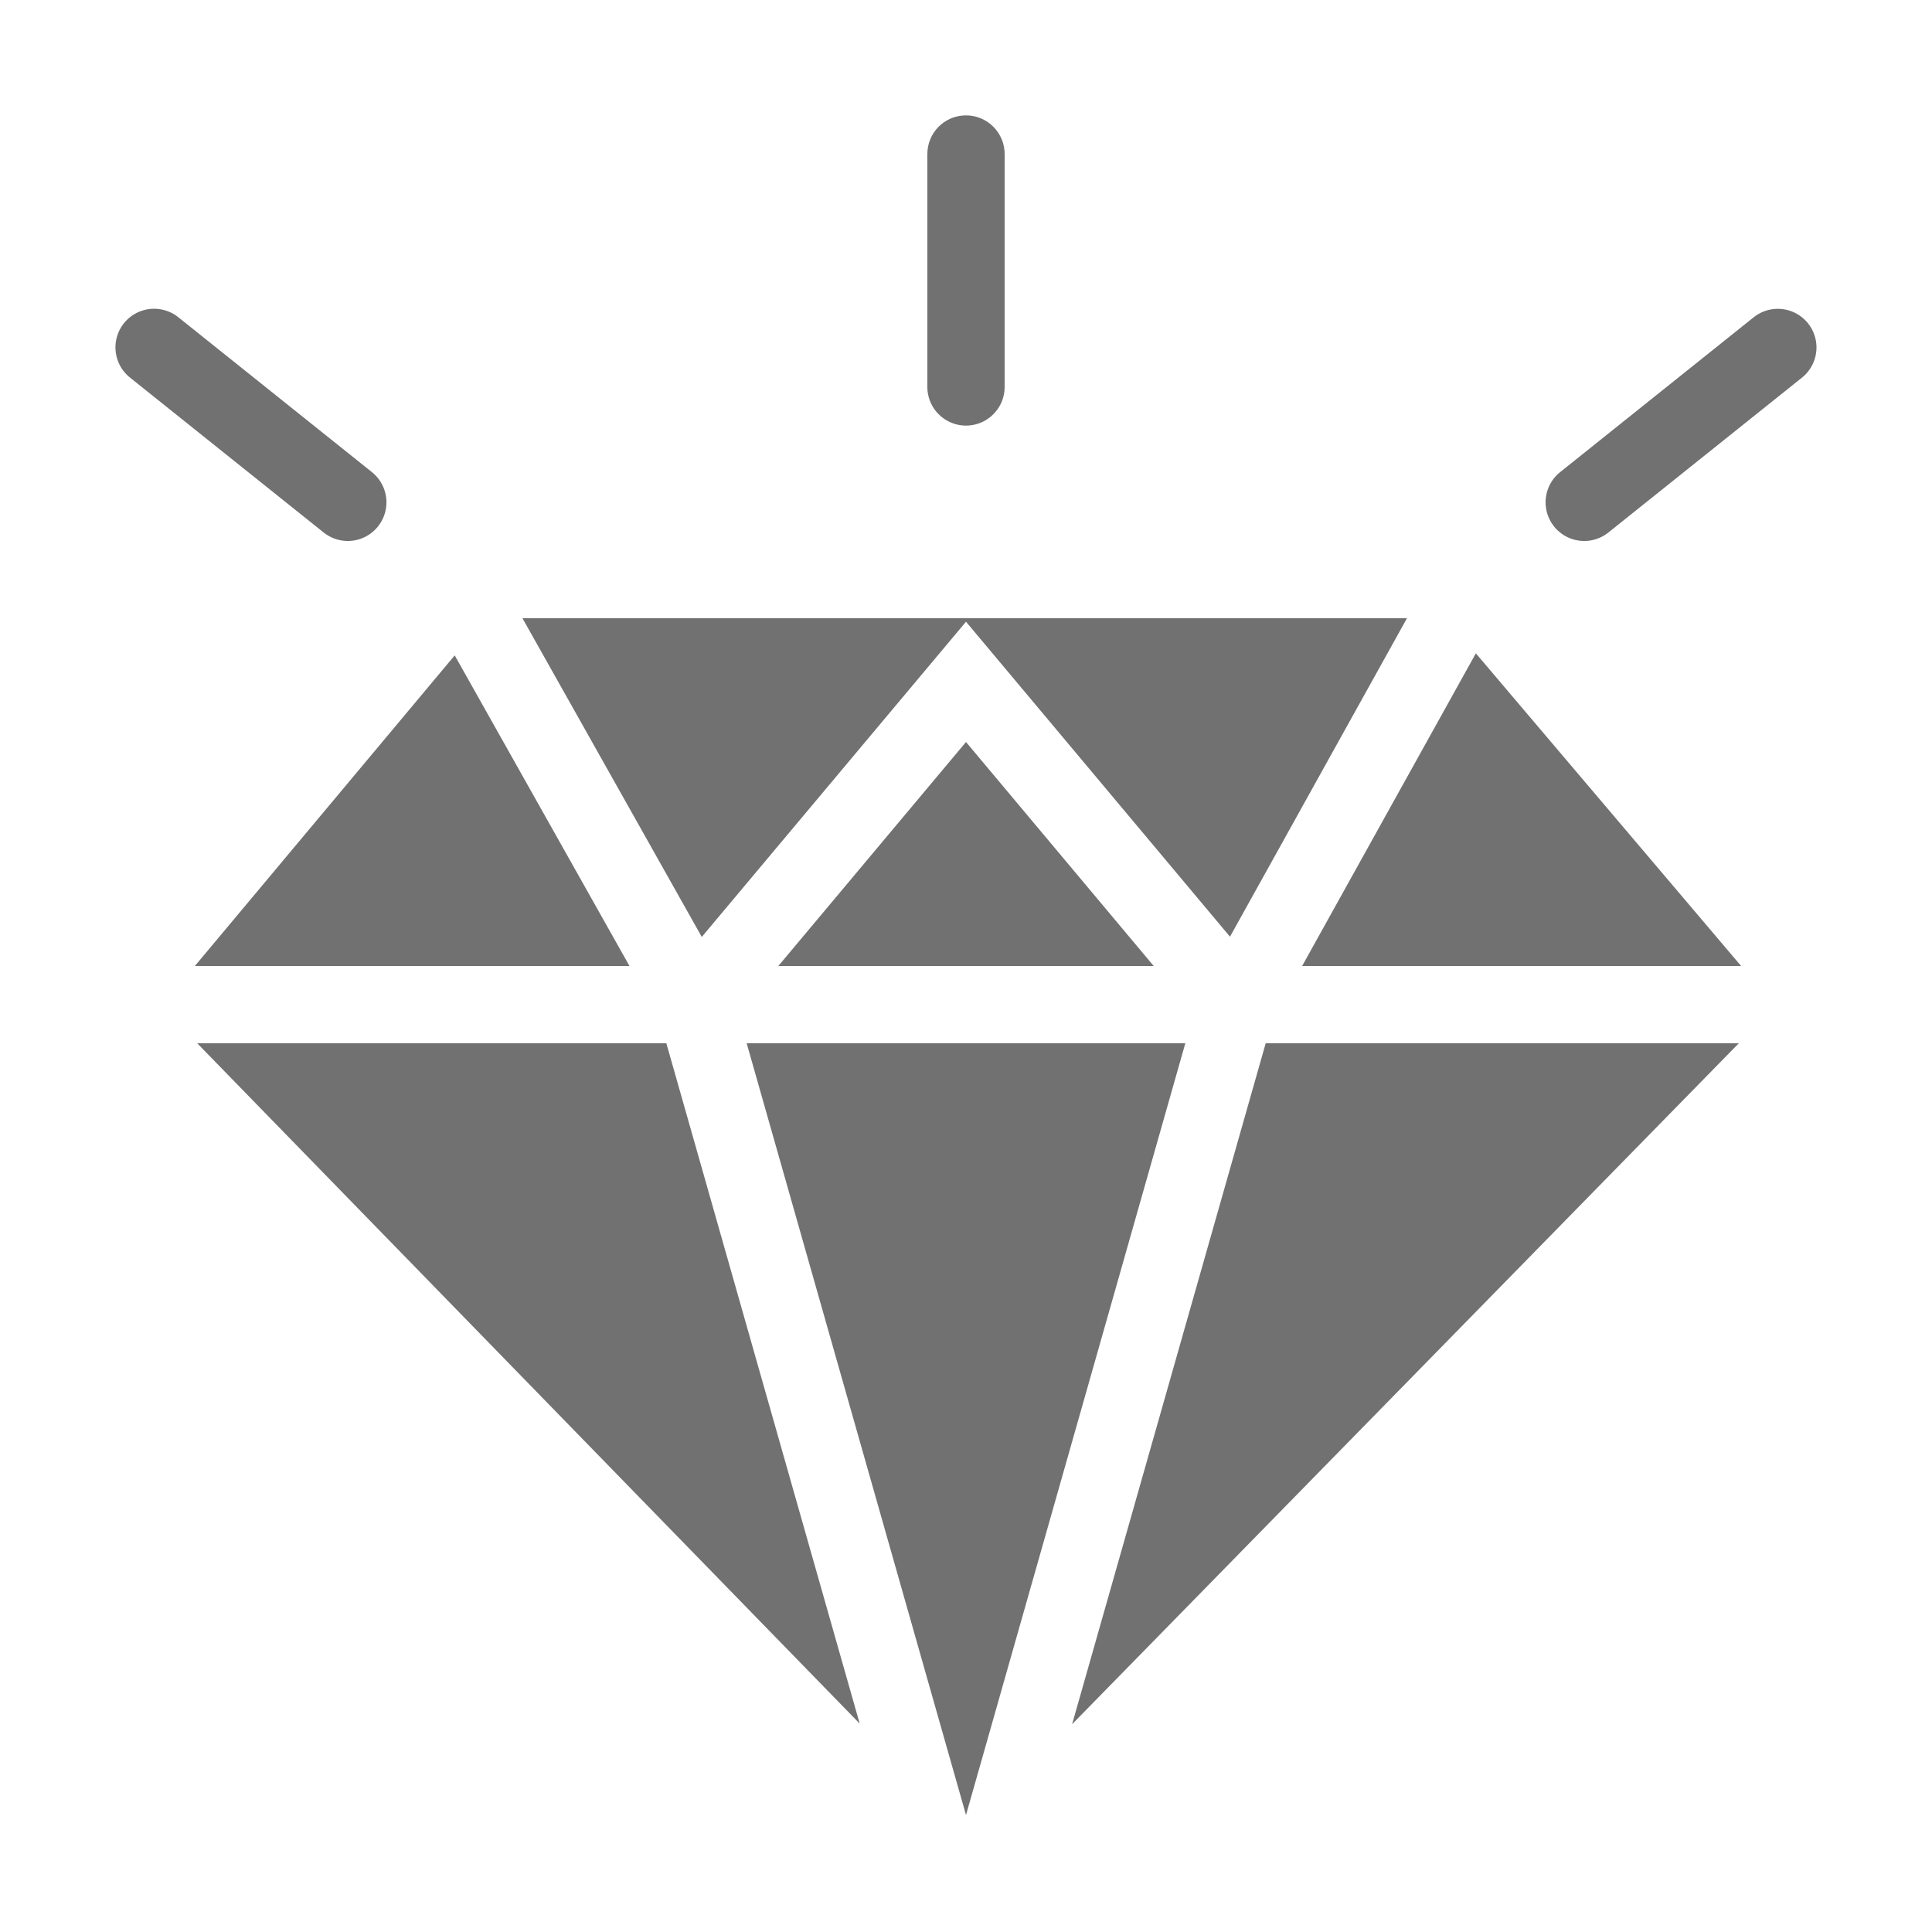 <svg height="100px" width="100px" viewBox="0,0,256,256" xmlns:xlink="http://www.w3.org/1999/xlink" xmlns="http://www.w3.org/2000/svg"><g style="mix-blend-mode: normal" text-anchor="none" font-size="none" font-weight="none" font-family="none" stroke-dashoffset="0" stroke-dasharray="" stroke-miterlimit="10" stroke-linejoin="miter" stroke-linecap="butt" stroke-width="1" stroke="none" fill-rule="nonzero" fill="#717171"><g transform="scale(5.12,5.12)"><path d="M24.984,2.986c-0.552,0.009 -0.992,0.462 -0.984,1.014v6c-0.005,0.361 0.184,0.696 0.496,0.878c0.311,0.182 0.697,0.182 1.008,0c0.311,-0.182 0.501,-0.517 0.496,-0.878v-6c0.004,-0.27 -0.102,-0.531 -0.294,-0.722c-0.191,-0.191 -0.452,-0.296 -0.722,-0.292zM3.979,7.99c-0.426,0.004 -0.803,0.277 -0.939,0.681c-0.136,0.404 -0.001,0.85 0.336,1.11l5,4c0.279,0.223 0.656,0.281 0.989,0.151c0.333,-0.13 0.571,-0.428 0.625,-0.781c0.054,-0.353 -0.085,-0.709 -0.364,-0.932l-5,-4c-0.182,-0.15 -0.411,-0.231 -0.646,-0.229zM45.992,7.992c-0.225,0.004 -0.443,0.084 -0.617,0.227l-5,4c-0.279,0.223 -0.418,0.579 -0.364,0.932c0.054,0.353 0.292,0.651 0.625,0.781c0.333,0.13 0.71,0.073 0.989,-0.151l5,-4c0.34,-0.265 0.472,-0.717 0.328,-1.123c-0.144,-0.406 -0.531,-0.674 -0.961,-0.666zM13.521,16l4.641,8.248l6.838,-8.158l6.832,8.152l4.58,-8.242zM38.195,16.908l-4.496,8.092h11.361zM11.768,16.961l-6.725,8.039h11.248zM25,19.203l-4.857,5.797h9.715zM5.104,27l17.145,17.607l-5.004,-17.607zM19.324,27l5.676,19.973l5.676,-19.973zM32.756,27l-5.01,17.623l17.254,-17.623z"></path></g></g></svg>